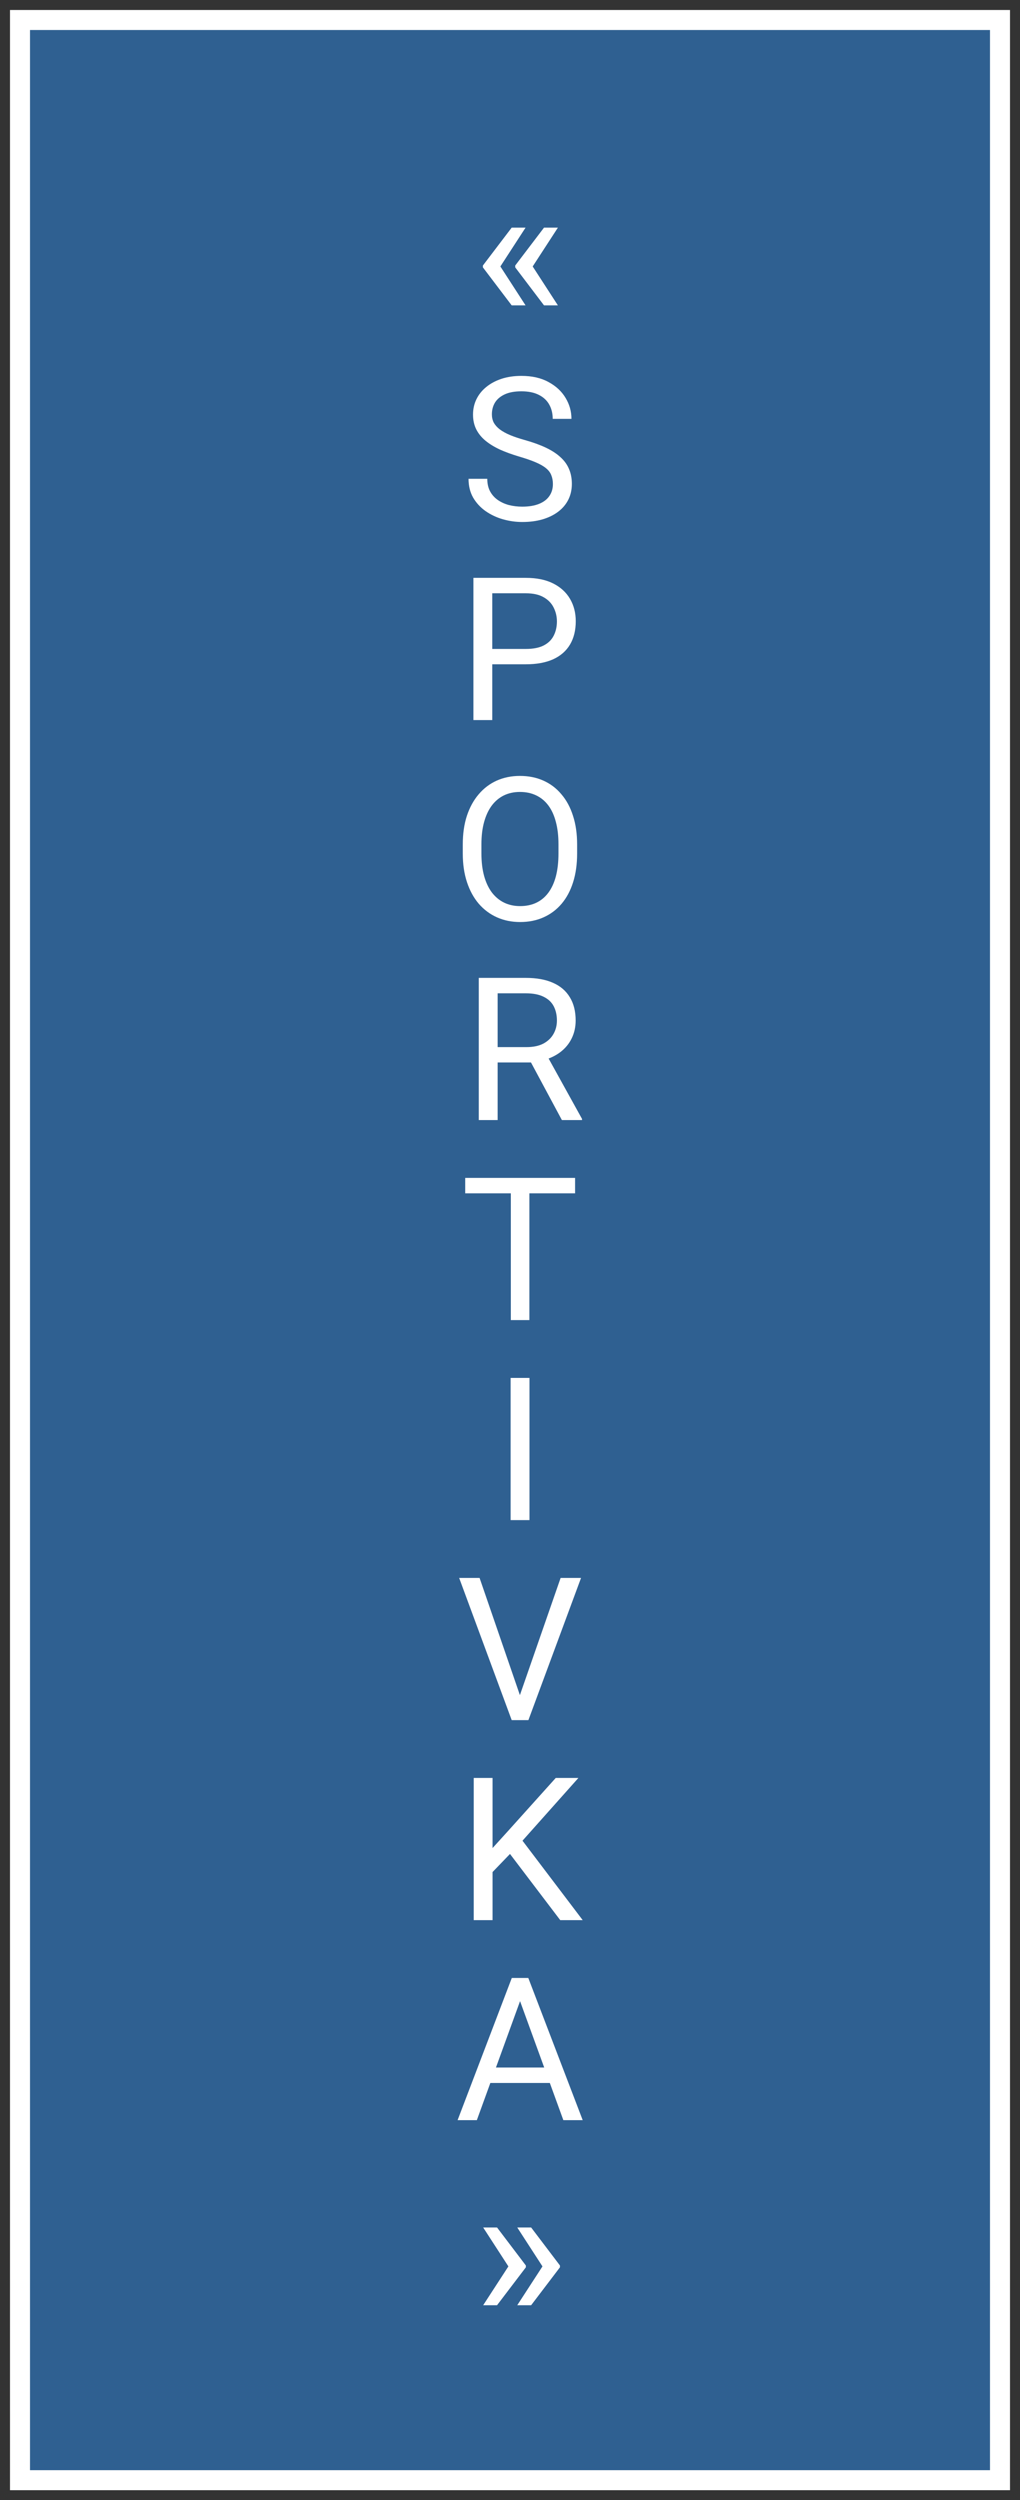 <?xml version="1.0" encoding="UTF-8"?> <svg xmlns="http://www.w3.org/2000/svg" width="51" height="125" viewBox="0 0 51 125" fill="none"><rect x="0" y="0" width="51" height="125" fill="#333333" stroke="none"/><path d="M50 1H1V124H50V1Z" fill="#2F6091" stroke="white"></path><path d="M26.278 11.381L25.004 13.344L24.145 13.339V13.275L25.585 11.381H26.278ZM25.004 13.3L26.278 15.268H25.585L24.145 13.368V13.305L25.004 13.3ZM27.895 11.381L26.62 13.344L25.761 13.339V13.275L27.201 11.381H27.895ZM26.62 13.3L27.895 15.268H27.201L25.761 13.368V13.305L26.62 13.3ZM27.645 24.203C27.645 24.037 27.619 23.891 27.567 23.764C27.519 23.634 27.431 23.516 27.304 23.412C27.18 23.308 27.008 23.209 26.786 23.114C26.568 23.02 26.291 22.924 25.956 22.826C25.605 22.722 25.287 22.606 25.004 22.48C24.721 22.349 24.478 22.201 24.276 22.035C24.075 21.869 23.92 21.679 23.812 21.464C23.705 21.249 23.651 21.003 23.651 20.727C23.651 20.45 23.708 20.194 23.822 19.96C23.936 19.726 24.099 19.522 24.311 19.35C24.525 19.174 24.781 19.037 25.077 18.939C25.373 18.842 25.704 18.793 26.068 18.793C26.602 18.793 27.055 18.895 27.426 19.101C27.8 19.302 28.085 19.568 28.28 19.896C28.476 20.222 28.573 20.57 28.573 20.941H27.636C27.636 20.674 27.579 20.439 27.465 20.233C27.351 20.025 27.178 19.862 26.947 19.745C26.716 19.625 26.423 19.564 26.068 19.564C25.733 19.564 25.456 19.615 25.238 19.716C25.02 19.817 24.857 19.953 24.75 20.126C24.646 20.299 24.594 20.495 24.594 20.717C24.594 20.866 24.625 21.003 24.686 21.127C24.752 21.247 24.851 21.36 24.984 21.464C25.121 21.568 25.294 21.664 25.502 21.752C25.713 21.84 25.966 21.924 26.259 22.006C26.662 22.12 27.011 22.247 27.304 22.387C27.597 22.527 27.838 22.685 28.026 22.86C28.218 23.033 28.36 23.23 28.451 23.451C28.546 23.669 28.593 23.917 28.593 24.193C28.593 24.483 28.534 24.745 28.417 24.98C28.3 25.214 28.132 25.414 27.914 25.58C27.696 25.746 27.434 25.875 27.128 25.966C26.825 26.054 26.487 26.098 26.112 26.098C25.784 26.098 25.46 26.052 25.141 25.961C24.825 25.87 24.537 25.733 24.276 25.551C24.019 25.369 23.812 25.144 23.656 24.877C23.503 24.607 23.427 24.294 23.427 23.939H24.364C24.364 24.184 24.412 24.394 24.506 24.569C24.6 24.742 24.729 24.885 24.892 24.999C25.058 25.113 25.245 25.198 25.453 25.253C25.665 25.305 25.884 25.331 26.112 25.331C26.441 25.331 26.719 25.285 26.947 25.194C27.175 25.103 27.348 24.973 27.465 24.804C27.585 24.634 27.645 24.434 27.645 24.203ZM26.293 33.212H24.394V32.445H26.293C26.661 32.445 26.959 32.387 27.186 32.27C27.414 32.152 27.58 31.99 27.685 31.781C27.792 31.573 27.846 31.335 27.846 31.068C27.846 30.824 27.792 30.595 27.685 30.38C27.58 30.165 27.414 29.992 27.186 29.862C26.959 29.729 26.661 29.662 26.293 29.662H24.613V36H23.671V28.891H26.293C26.83 28.891 27.284 28.983 27.655 29.169C28.026 29.355 28.308 29.612 28.5 29.94C28.692 30.266 28.788 30.639 28.788 31.059C28.788 31.514 28.692 31.903 28.5 32.226C28.308 32.548 28.026 32.794 27.655 32.963C27.284 33.129 26.83 33.212 26.293 33.212ZM28.856 42.221V42.67C28.856 43.204 28.79 43.682 28.656 44.105C28.523 44.529 28.331 44.888 28.08 45.185C27.829 45.481 27.528 45.707 27.177 45.863C26.828 46.02 26.438 46.098 26.005 46.098C25.585 46.098 25.199 46.02 24.848 45.863C24.499 45.707 24.197 45.481 23.939 45.185C23.686 44.888 23.489 44.529 23.349 44.105C23.209 43.682 23.139 43.204 23.139 42.67V42.221C23.139 41.687 23.207 41.21 23.344 40.79C23.484 40.367 23.681 40.007 23.935 39.711C24.189 39.411 24.49 39.184 24.838 39.027C25.189 38.871 25.575 38.793 25.995 38.793C26.428 38.793 26.819 38.871 27.167 39.027C27.519 39.184 27.82 39.411 28.07 39.711C28.324 40.007 28.518 40.367 28.651 40.79C28.788 41.21 28.856 41.687 28.856 42.221ZM27.924 42.67V42.211C27.924 41.788 27.88 41.413 27.792 41.088C27.707 40.762 27.582 40.489 27.416 40.268C27.25 40.046 27.047 39.879 26.806 39.765C26.568 39.651 26.298 39.594 25.995 39.594C25.702 39.594 25.437 39.651 25.199 39.765C24.965 39.879 24.763 40.046 24.594 40.268C24.428 40.489 24.299 40.762 24.208 41.088C24.117 41.413 24.071 41.788 24.071 42.211V42.67C24.071 43.096 24.117 43.474 24.208 43.803C24.299 44.128 24.429 44.403 24.599 44.628C24.771 44.849 24.975 45.017 25.209 45.131C25.447 45.245 25.712 45.302 26.005 45.302C26.311 45.302 26.583 45.245 26.82 45.131C27.058 45.017 27.258 44.849 27.421 44.628C27.587 44.403 27.712 44.128 27.797 43.803C27.881 43.474 27.924 43.096 27.924 42.67ZM23.939 48.891H26.293C26.827 48.891 27.278 48.972 27.645 49.135C28.017 49.297 28.298 49.538 28.49 49.857C28.686 50.173 28.783 50.562 28.783 51.024C28.783 51.35 28.716 51.648 28.583 51.918C28.453 52.185 28.264 52.413 28.017 52.602C27.773 52.787 27.48 52.925 27.138 53.017L26.874 53.119H24.662L24.652 52.352H26.322C26.661 52.352 26.942 52.294 27.167 52.177C27.392 52.056 27.561 51.895 27.675 51.693C27.789 51.492 27.846 51.269 27.846 51.024C27.846 50.751 27.792 50.512 27.685 50.307C27.577 50.102 27.408 49.944 27.177 49.833C26.949 49.719 26.654 49.662 26.293 49.662H24.882V56H23.939V48.891ZM28.095 56L26.366 52.777L27.348 52.773L29.101 55.941V56H28.095ZM26.469 58.891V66H25.541V58.891H26.469ZM28.754 58.891V59.662H23.261V58.891H28.754ZM26.474 68.891V76H25.531V68.891H26.474ZM25.936 84.921L28.031 78.891H29.052L26.42 86H25.692L25.936 84.921ZM23.979 78.891L26.054 84.921L26.312 86H25.585L22.958 78.891H23.979ZM24.628 88.891V96H23.686V88.891H24.628ZM28.92 88.891L25.966 92.206L24.306 93.93L24.149 92.924L25.399 91.547L27.787 88.891H28.92ZM28.012 96L25.38 92.533L25.941 91.786L29.135 96H28.012ZM26.195 99.52L23.842 106H22.88L25.59 98.891H26.21L26.195 99.52ZM28.168 106L25.81 99.52L25.795 98.891H26.415L29.135 106H28.168ZM28.046 103.368V104.14H24.052V103.368H28.046ZM24.159 115.253L25.434 113.29L26.293 113.295V113.358L24.852 115.253H24.159ZM24.159 111.366H24.852L26.293 113.266V113.329L25.434 113.334L24.159 111.366ZM25.863 115.253L27.138 113.29L27.997 113.295V113.358L26.557 115.253H25.863ZM25.863 111.366H26.557L27.997 113.266V113.329L27.138 113.334L25.863 111.366Z" fill="white"></path></svg> 